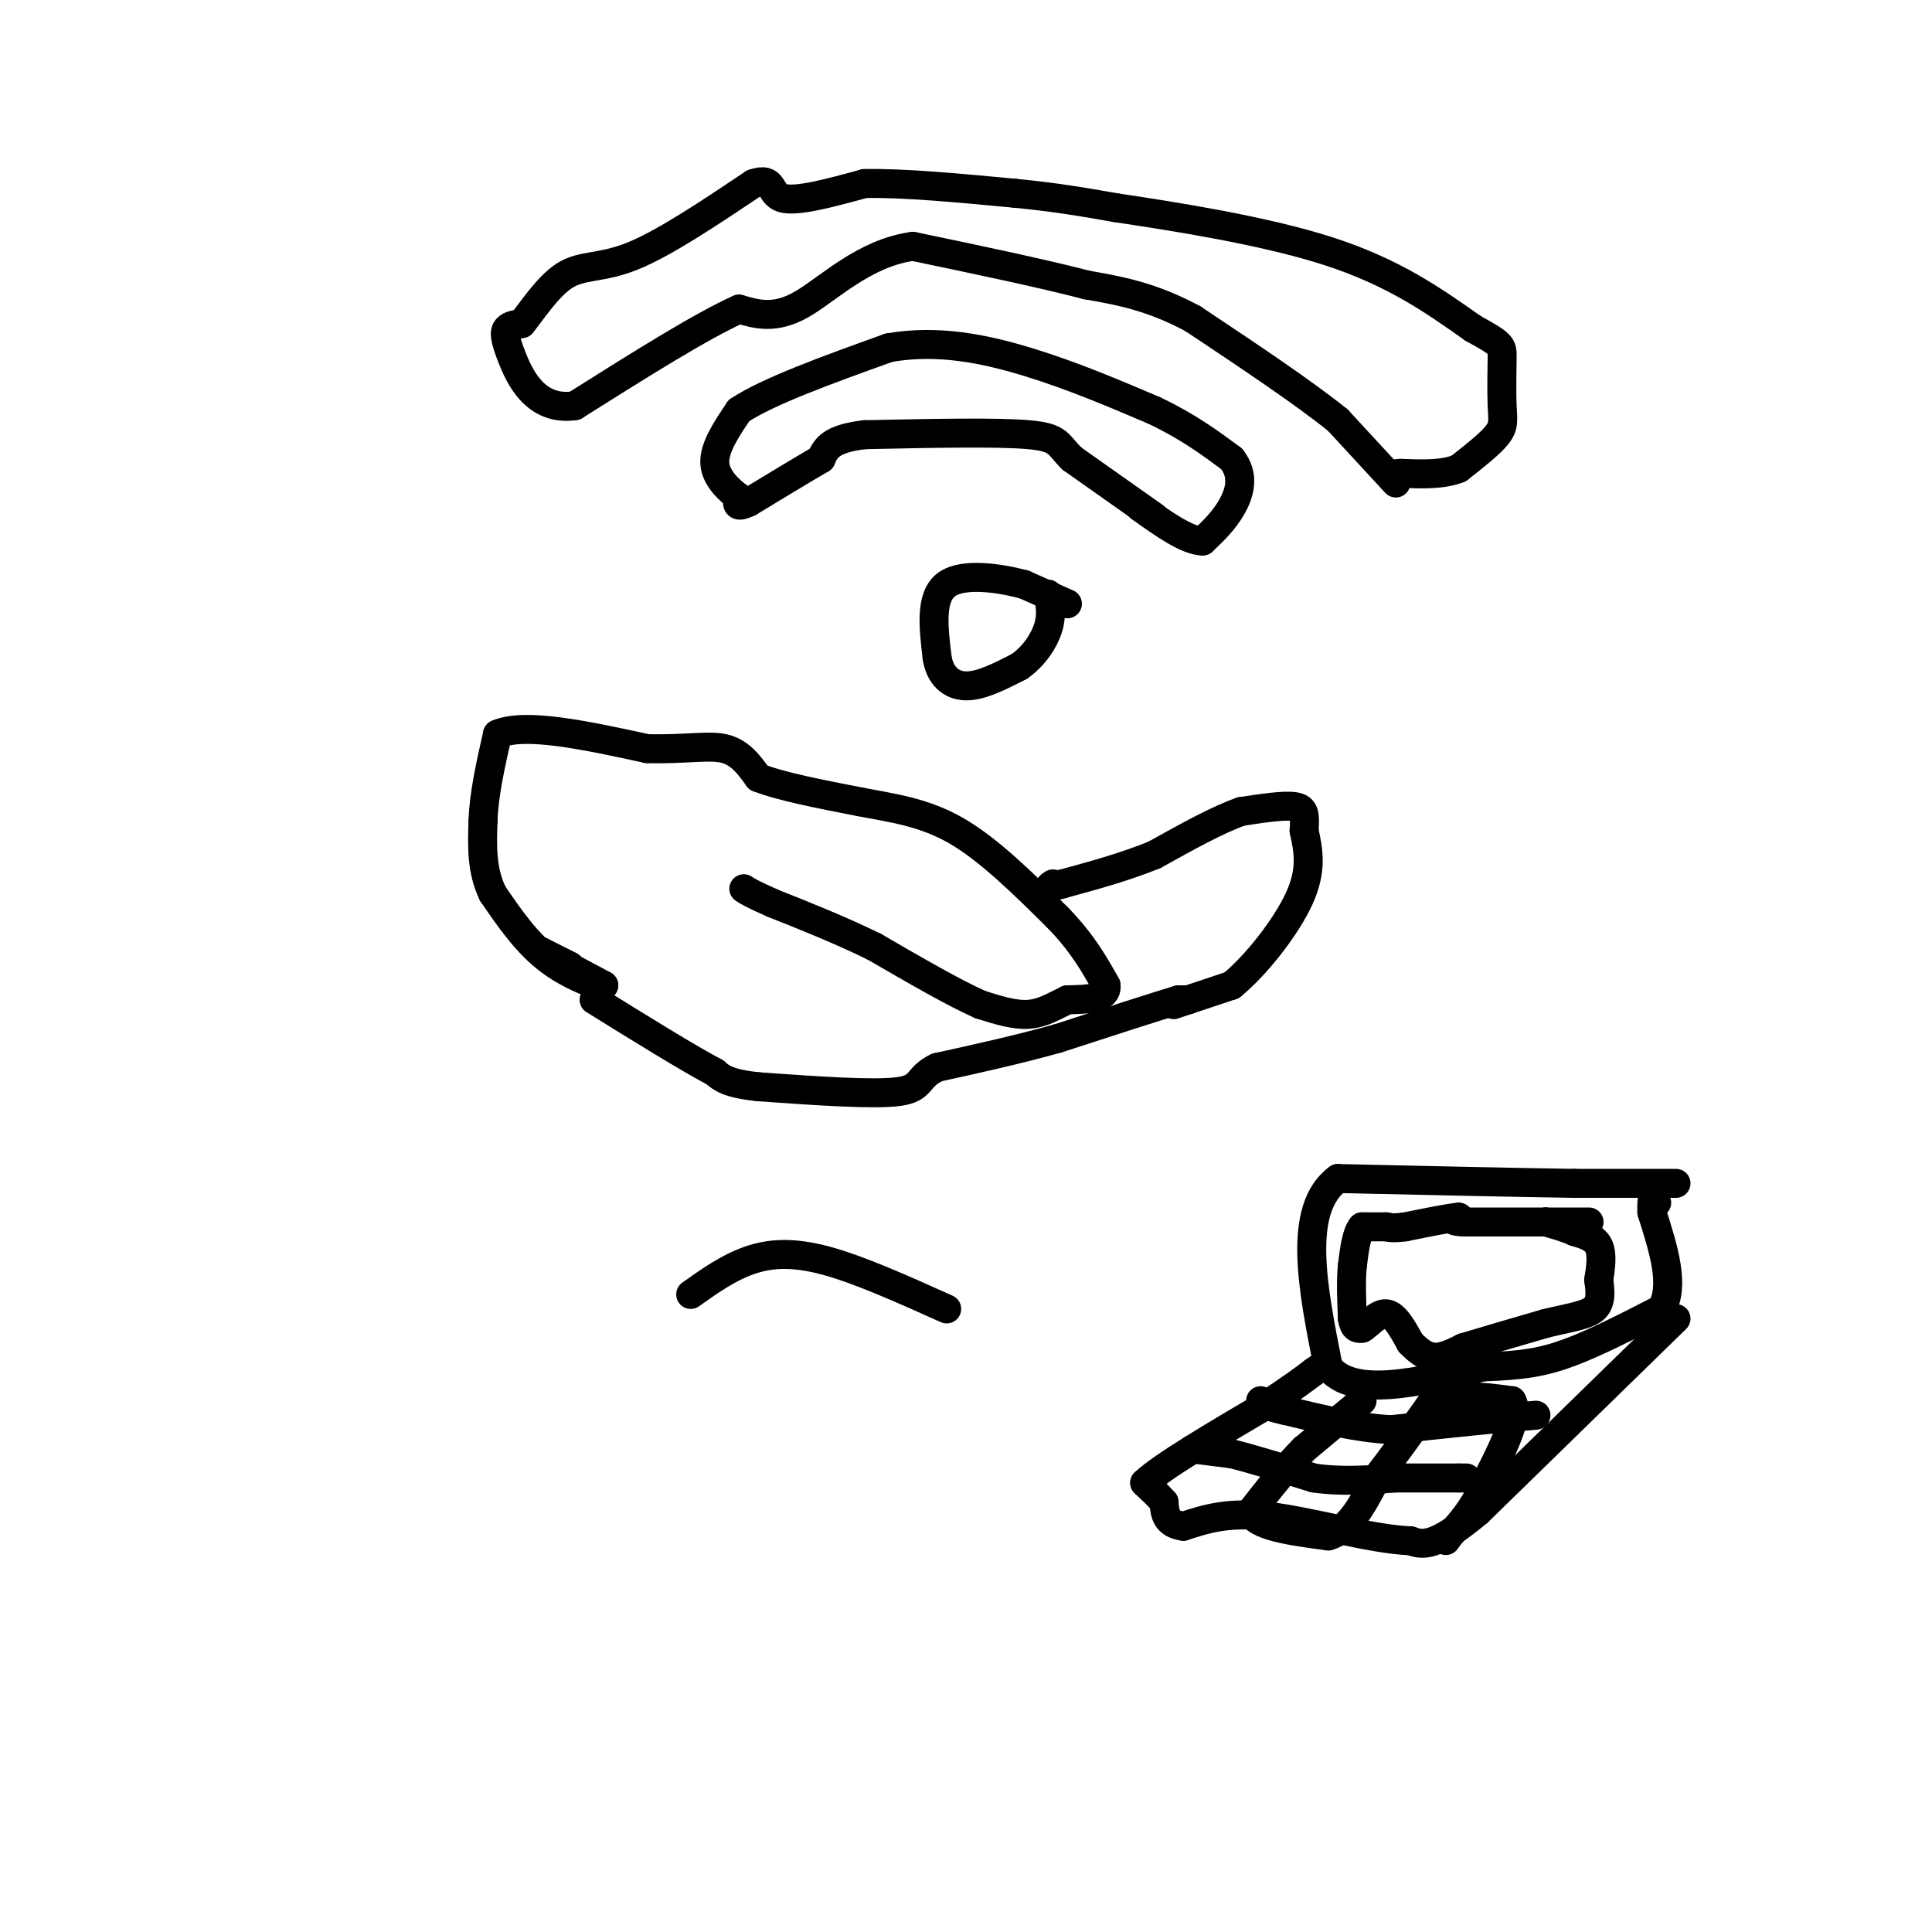<svg viewBox='0 0 400 400' version='1.1' xmlns='http://www.w3.org/2000/svg' xmlns:xlink='http://www.w3.org/1999/xlink'><g fill='none' stroke='#000000' stroke-width='6' stroke-linecap='round' stroke-linejoin='round'><path d='M246,207c0.000,0.000 -2.000,0.000 -2,0'/><path d='M244,207c-4.500,1.333 -14.750,4.667 -25,8'/><path d='M219,215c-8.333,2.333 -16.667,4.167 -25,6'/><path d='M194,221c-4.378,2.089 -2.822,4.311 -8,5c-5.178,0.689 -17.089,-0.156 -29,-1'/><path d='M157,225c-6.333,-0.667 -7.667,-1.833 -9,-3'/><path d='M148,222c-5.667,-3.000 -15.333,-9.000 -25,-15'/><path d='M118,200c0.000,0.000 -6.000,-3.000 -6,-3'/><path d='M112,197c1.167,0.667 7.083,3.833 13,7'/><path d='M125,204c0.111,0.600 -6.111,-1.400 -11,-5c-4.889,-3.600 -8.444,-8.800 -12,-14'/><path d='M102,185c-2.333,-4.833 -2.167,-9.917 -2,-15'/><path d='M100,170c0.167,-5.500 1.583,-11.750 3,-18'/><path d='M103,152c5.667,-2.500 18.333,0.250 31,3'/><path d='M134,155c8.067,0.200 12.733,-0.800 16,0c3.267,0.800 5.133,3.400 7,6'/><path d='M157,161c4.667,1.833 12.833,3.417 21,5'/><path d='M178,166c6.778,1.311 13.222,2.089 20,6c6.778,3.911 13.889,10.956 21,18'/><path d='M219,190c5.167,5.333 7.583,9.667 10,14'/><path d='M229,204c0.333,2.833 -3.833,2.917 -8,3'/><path d='M221,207c-2.578,1.222 -5.022,2.778 -8,3c-2.978,0.222 -6.489,-0.889 -10,-2'/><path d='M203,208c-5.333,-2.333 -13.667,-7.167 -22,-12'/><path d='M181,196c-7.167,-3.500 -14.083,-6.250 -21,-9'/><path d='M160,187c-4.500,-2.000 -5.250,-2.500 -6,-3'/><path d='M243,208c0.000,0.000 12.000,-4.000 12,-4'/><path d='M255,204c4.933,-4.000 11.267,-12.000 14,-18c2.733,-6.000 1.867,-10.000 1,-14'/><path d='M270,172c0.200,-3.333 0.200,-4.667 -2,-5c-2.200,-0.333 -6.600,0.333 -11,1'/><path d='M257,168c-4.833,1.667 -11.417,5.333 -18,9'/><path d='M239,177c-6.167,2.500 -12.583,4.250 -19,6'/><path d='M220,183c-3.500,1.000 -2.750,0.500 -2,0'/><path d='M221,125c0.000,0.000 -9.000,-4.000 -9,-4'/><path d='M212,121c-4.867,-1.289 -12.533,-2.511 -16,0c-3.467,2.511 -2.733,8.756 -2,15'/><path d='M194,136c0.533,3.844 2.867,5.956 6,6c3.133,0.044 7.067,-1.978 11,-4'/><path d='M211,138c3.044,-2.089 5.156,-5.311 6,-8c0.844,-2.689 0.422,-4.844 0,-7'/><path d='M239,107c0.000,0.000 -17.000,-12.000 -17,-12'/><path d='M222,95c-3.133,-2.978 -2.467,-4.422 -9,-5c-6.533,-0.578 -20.267,-0.289 -34,0'/><path d='M179,90c-7.167,0.833 -8.083,2.917 -9,5'/><path d='M170,95c-4.000,2.333 -9.500,5.667 -15,9'/><path d='M155,104c-2.833,1.333 -2.417,0.167 -2,-1'/><path d='M153,103c-1.644,-1.222 -4.756,-3.778 -5,-7c-0.244,-3.222 2.378,-7.111 5,-11'/><path d='M153,85c6.000,-4.000 18.500,-8.500 31,-13'/><path d='M184,72c10.111,-1.800 19.889,0.200 29,3c9.111,2.800 17.556,6.400 26,10'/><path d='M239,85c7.000,3.333 11.500,6.667 16,10'/><path d='M255,95c2.756,3.467 1.644,7.133 0,10c-1.644,2.867 -3.822,4.933 -6,7'/><path d='M249,112c-3.167,0.000 -8.083,-3.500 -13,-7'/><path d='M289,100c0.000,0.000 -12.000,-13.000 -12,-13'/><path d='M277,87c-7.000,-5.667 -18.500,-13.333 -30,-21'/><path d='M247,66c-8.667,-4.667 -15.333,-5.833 -22,-7'/><path d='M225,59c-9.667,-2.500 -22.833,-5.250 -36,-8'/><path d='M189,51c-10.133,1.378 -17.467,8.822 -23,12c-5.533,3.178 -9.267,2.089 -13,1'/><path d='M153,64c-7.833,3.500 -20.917,11.750 -34,20'/><path d='M119,84c-8.107,1.179 -11.375,-5.875 -13,-10c-1.625,-4.125 -1.607,-5.321 -1,-6c0.607,-0.679 1.804,-0.839 3,-1'/><path d='M108,67c1.964,-2.357 5.375,-7.750 9,-10c3.625,-2.250 7.464,-1.357 14,-4c6.536,-2.643 15.768,-8.821 25,-15'/><path d='M156,38c4.467,-1.533 3.133,2.133 6,3c2.867,0.867 9.933,-1.067 17,-3'/><path d='M179,38c8.000,-0.167 19.500,0.917 31,2'/><path d='M210,40c8.667,0.833 14.833,1.917 21,3'/><path d='M231,43c11.711,1.756 30.489,4.644 44,9c13.511,4.356 21.756,10.178 30,16'/><path d='M305,68c6.010,3.301 6.033,3.555 6,6c-0.033,2.445 -0.124,7.081 0,10c0.124,2.919 0.464,4.120 -1,6c-1.464,1.880 -4.732,4.440 -8,7'/><path d='M302,97c-3.333,1.333 -7.667,1.167 -12,1'/><path d='M290,98c-2.000,0.167 -1.000,0.083 0,0'/><path d='M347,245c0.000,0.000 -21.000,0.000 -21,0'/><path d='M326,245c-11.667,-0.167 -30.333,-0.583 -49,-1'/><path d='M277,244c-8.500,6.333 -5.250,22.667 -2,39'/><path d='M275,283c5.000,6.500 18.500,3.250 32,0'/><path d='M307,283c8.133,-0.267 12.467,-0.933 18,-3c5.533,-2.067 12.267,-5.533 19,-9'/><path d='M344,271c2.833,-4.833 0.417,-12.417 -2,-20'/><path d='M342,251c-0.167,-3.667 0.417,-2.833 1,-2'/><path d='M347,273c0.000,0.000 -41.000,40.000 -41,40'/><path d='M306,313c-9.167,7.667 -11.583,6.833 -14,6'/><path d='M292,319c-7.822,-0.267 -20.378,-3.933 -29,-5c-8.622,-1.067 -13.311,0.467 -18,2'/><path d='M245,316c-3.667,-0.500 -3.833,-2.750 -4,-5'/><path d='M241,311c-1.333,-1.500 -2.667,-2.750 -4,-4'/><path d='M237,307c3.500,-3.333 14.250,-9.667 25,-16'/><path d='M262,291c5.833,-3.833 7.917,-5.417 10,-7'/><path d='M272,284c1.667,-1.167 0.833,-0.583 0,0'/><path d='M282,290c0.000,0.000 -12.000,10.000 -12,10'/><path d='M270,300c-3.833,3.833 -7.417,8.417 -11,13'/><path d='M259,313c0.833,3.000 8.417,4.000 16,5'/><path d='M275,318c4.333,-1.167 7.167,-6.583 10,-12'/><path d='M285,306c3.500,-4.500 7.250,-9.750 11,-15'/><path d='M296,291c4.667,-2.667 10.833,-1.833 17,-1'/><path d='M313,290c1.833,2.833 -2.083,10.417 -6,18'/><path d='M307,308c-2.167,4.667 -4.583,7.333 -7,10'/><path d='M300,318c-1.167,1.667 -0.583,0.833 0,0'/><path d='M318,293c0.000,0.000 -11.000,1.000 -11,1'/><path d='M307,294c-5.000,0.500 -12.000,1.250 -19,2'/><path d='M288,296c-6.833,-0.333 -14.417,-2.167 -22,-4'/><path d='M266,292c-4.500,-1.000 -4.750,-1.500 -5,-2'/><path d='M247,300c0.000,0.000 8.000,1.000 8,1'/><path d='M255,301c4.167,1.000 10.583,3.000 17,5'/><path d='M272,306c5.667,0.833 11.333,0.417 17,0'/><path d='M289,306c5.000,0.000 9.000,0.000 13,0'/><path d='M302,306c2.333,0.000 1.667,0.000 1,0'/><path d='M329,253c0.000,0.000 -9.000,0.000 -9,0'/><path d='M320,253c-4.333,0.000 -10.667,0.000 -17,0'/><path d='M303,253c-3.000,-0.167 -2.000,-0.583 -1,-1'/><path d='M302,252c-2.000,0.167 -6.500,1.083 -11,2'/><path d='M291,254c-2.500,0.333 -3.250,0.167 -4,0'/><path d='M287,254c-1.500,0.000 -3.250,0.000 -5,0'/><path d='M282,254c-1.167,1.333 -1.583,4.667 -2,8'/><path d='M280,262c-0.333,3.167 -0.167,7.083 0,11'/><path d='M280,273c0.333,2.167 1.167,2.083 2,2'/><path d='M282,275c1.200,-0.622 3.200,-3.178 5,-3c1.800,0.178 3.400,3.089 5,6'/><path d='M292,278c1.622,1.689 3.178,2.911 5,3c1.822,0.089 3.911,-0.956 6,-2'/><path d='M303,279c3.833,-1.167 10.417,-3.083 17,-5'/><path d='M320,274c4.822,-1.178 8.378,-1.622 10,-3c1.622,-1.378 1.311,-3.689 1,-6'/><path d='M331,265c0.378,-2.356 0.822,-5.244 0,-7c-0.822,-1.756 -2.911,-2.378 -5,-3'/><path d='M326,255c-1.833,-0.833 -3.917,-1.417 -6,-2'/><path d='M196,271c-9.044,-4.067 -18.089,-8.133 -25,-10c-6.911,-1.867 -11.689,-1.533 -16,0c-4.311,1.533 -8.156,4.267 -12,7'/></g>
</svg>